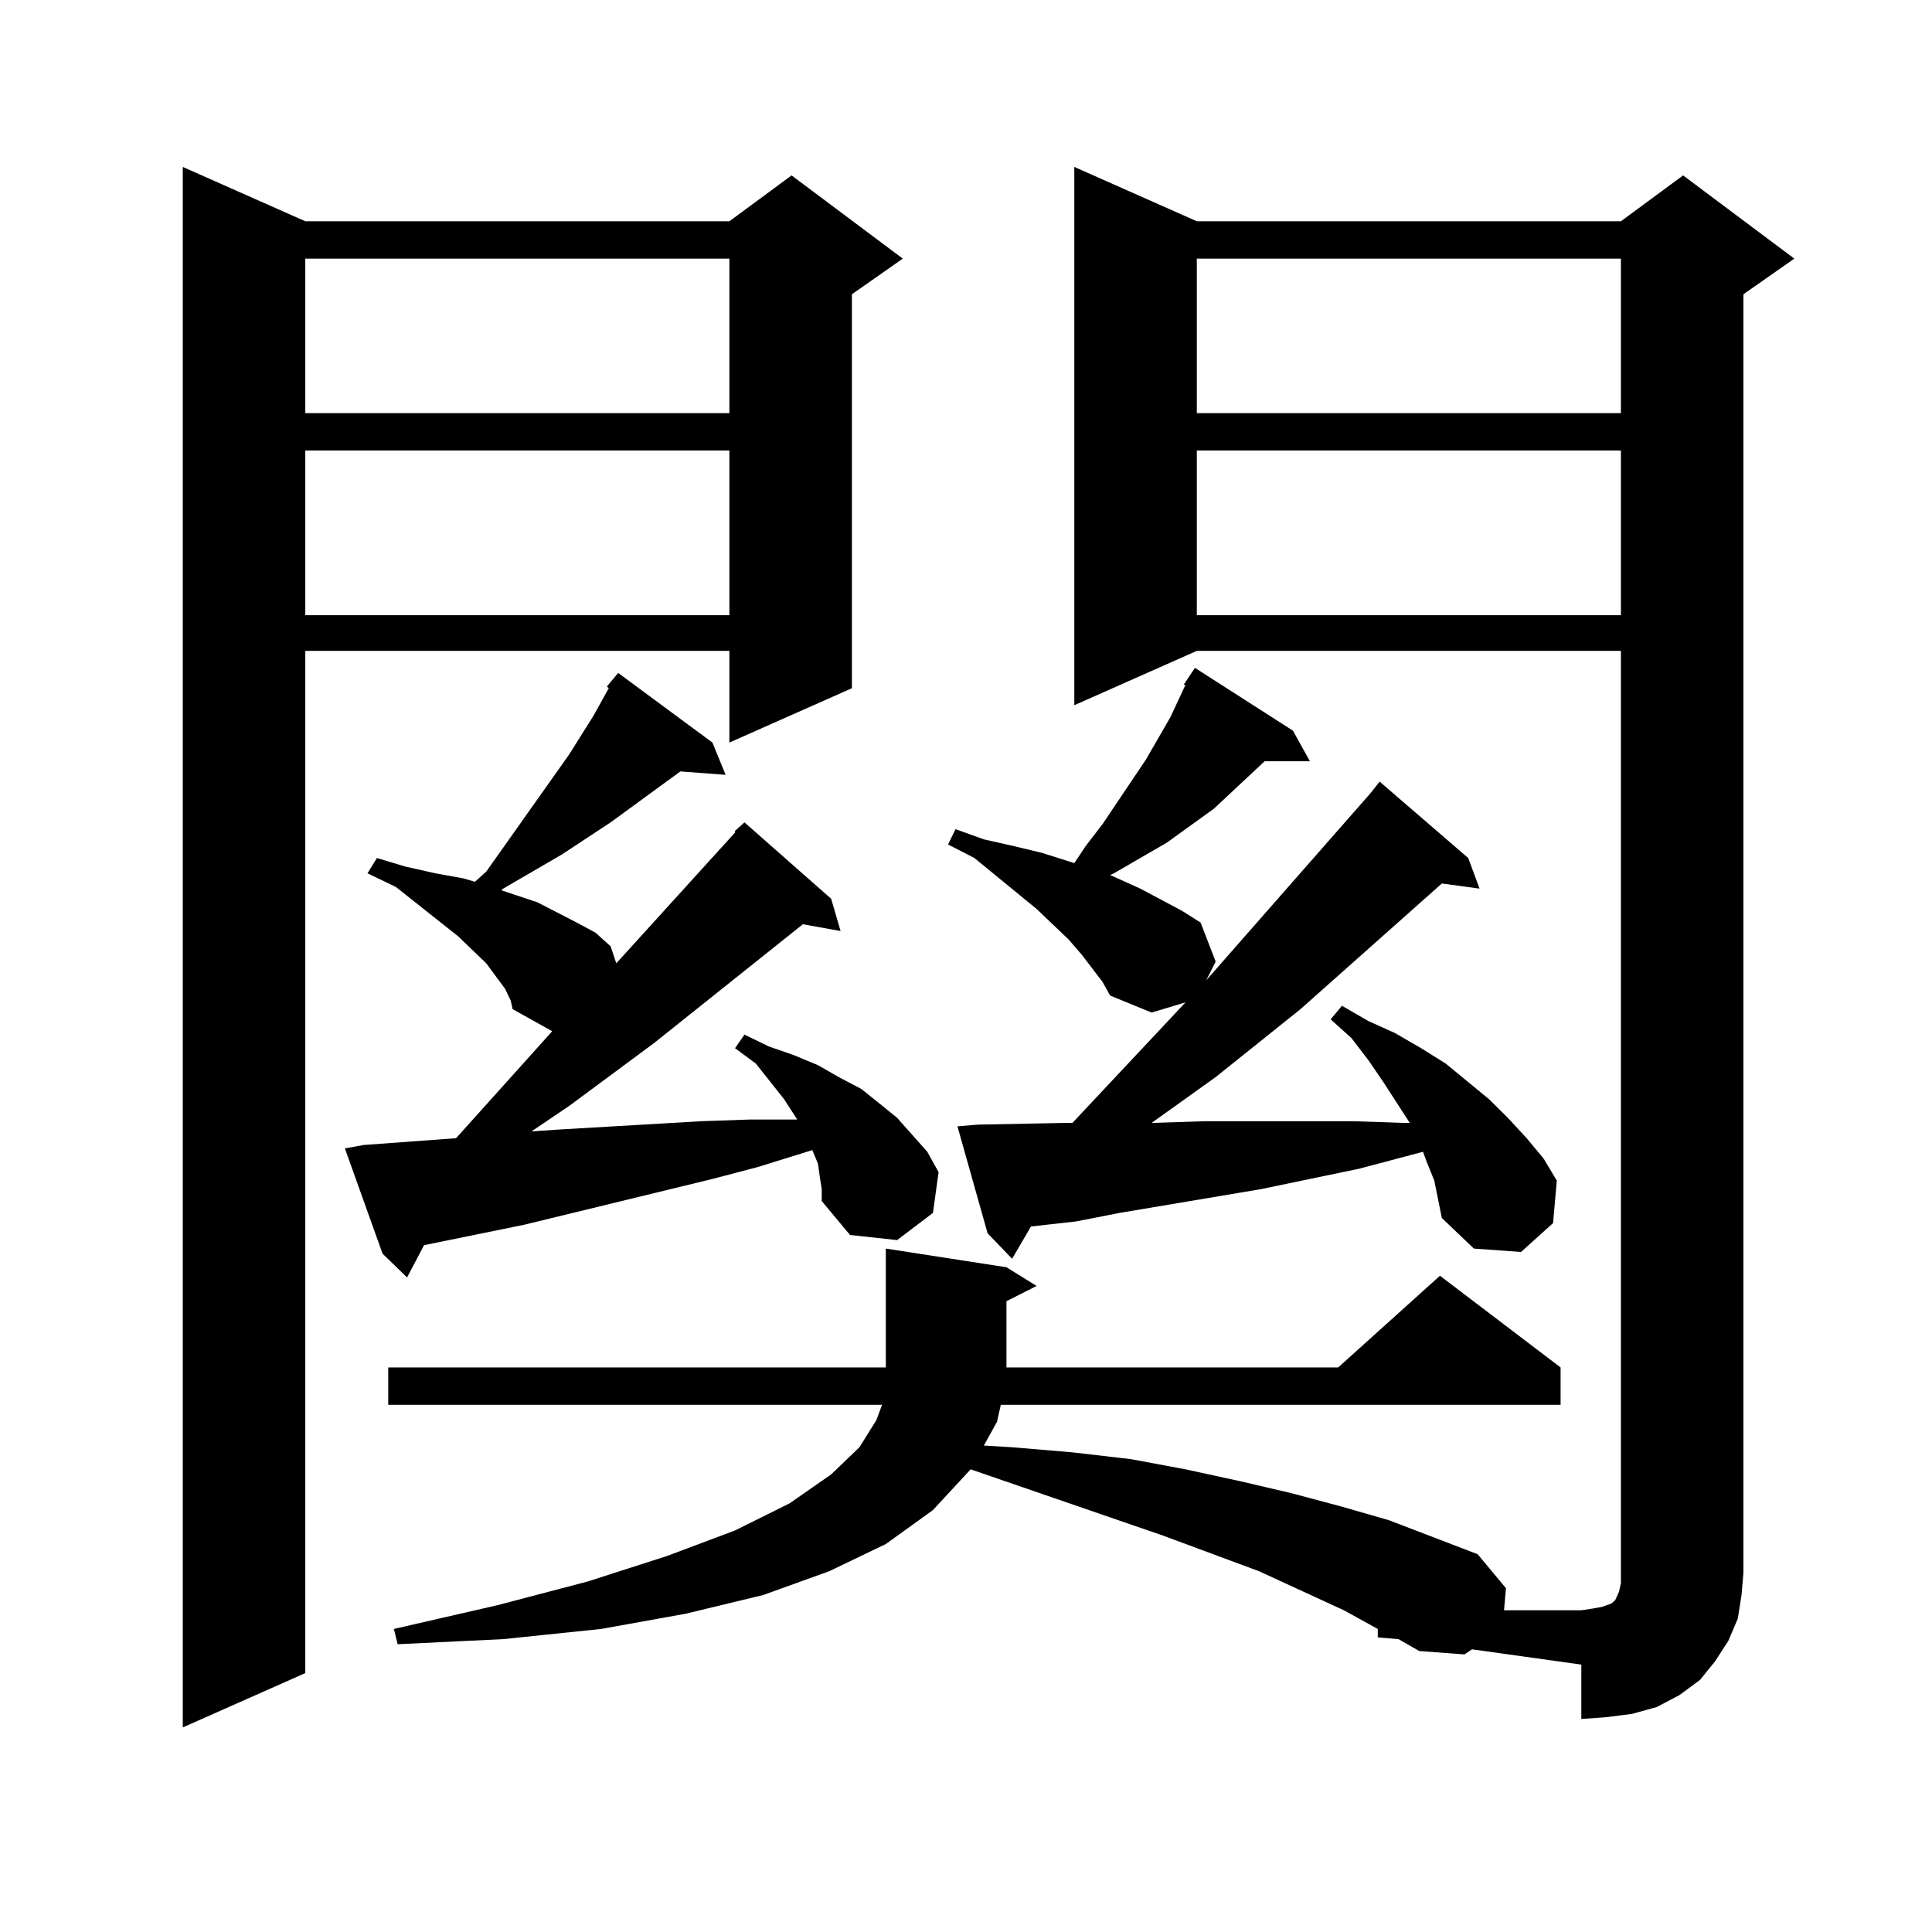 <?xml version="1.0" encoding="utf-8"?>
<!-- Generator: Adobe Illustrator 16.0.0, SVG Export Plug-In . SVG Version: 6.00 Build 0)  -->
<!DOCTYPE svg PUBLIC "-//W3C//DTD SVG 1.1//EN" "http://www.w3.org/Graphics/SVG/1.1/DTD/svg11.dtd">
<svg version="1.1" id="图层_1" xmlns="http://www.w3.org/2000/svg" xmlns:xlink="http://www.w3.org/1999/xlink" x="0px" y="0px"
	 width="1000px" height="1000px" viewBox="0 0 1000 1000" enable-background="new 0 0 1000 1000" xml:space="preserve">
<path d="M158.021,114.523h219.506l32.194-23.73l57.56,43.066l-26.341,18.457v203.906l-63.413,28.125v-47.461H158.021v529.102
	l-63.413,28.125V86.398L158.021,114.523z M158.021,133.859v79.98h219.506v-79.98H158.021z M158.021,233.176v85.254h219.506v-85.254
	H158.021z M424.355,609.348l-0.976-7.031l-2.927-7.031l-28.292,8.789l-23.414,6.152l-97.559,23.73l-51.706,10.547l-8.78,16.699
	l-12.683-12.305l-19.512-54.492l9.756-1.758l47.803-3.516l49.755-55.371l-20.487-11.426l-0.976-4.395l-2.927-6.152l-3.902-5.273
	l-5.854-7.91l-14.634-14.063l-32.194-25.488l-14.634-7.031l4.878-7.91l14.634,4.395l15.609,3.516l14.633,2.637l5.854,1.758
	l5.854-5.273l42.926-60.645l12.683-20.215l7.805-14.063l-0.976-0.879l5.854-7.031l48.779,36.035l6.829,16.699l-23.414-1.758
	l-36.097,26.367L290.7,442.355l-30.243,17.578l-0.976,0.879l18.536,6.152l20.487,10.547l9.756,5.273l7.805,7.031l2.927,8.789
	l61.462-67.676v-0.879l4.878-4.395l44.877,39.551l4.878,16.699l-19.512-3.516l-77.071,61.523l-43.901,32.52l-19.512,13.184
	l12.683-0.879l75.12-4.395l25.365-0.879h24.39l-6.829-10.547l-14.634-18.457l-10.731-7.91l4.878-7.031l12.683,6.152l12.683,4.395
	l12.683,5.273l10.731,6.152l11.707,6.152l8.78,7.031l9.756,7.91l7.805,8.789l7.805,8.789l5.854,10.547l-2.927,21.094l-18.536,14.063
	l-24.39-2.637l-14.634-17.578V615.5L424.355,609.348z M619.473,336.887l-63.413,28.125V86.398l63.413,28.125h219.507l32.194-23.73
	l57.56,43.066l-26.341,18.457v661.816l-0.976,11.426l-1.951,12.305l-4.878,11.426l-6.829,10.547l-7.805,9.668l-10.731,7.91
	l-11.707,6.152l-12.683,3.516l-13.658,1.758l-12.683,0.879v-28.125l-56.584-7.91l-3.902,2.637l-23.414-1.758l-10.731-6.152
	l-10.731-0.879v-4.395l-17.561-9.668l-43.901-20.215l-49.755-18.457l-99.51-34.277l-19.512,21.094l-24.39,17.578l-29.268,14.063
	l-34.146,12.305l-39.999,9.668l-43.901,7.91l-50.73,5.273l-54.632,2.637l-1.951-7.91l53.657-12.305l46.828-12.305l40.975-13.184
	l35.121-13.184l28.292-14.063l21.463-14.941l14.634-14.063l8.78-14.063l2.927-7.91H200.947v-19.336h257.554v-61.523l62.438,9.668
	l15.609,9.668l-15.609,7.91v34.277h171.703l52.682-47.461l62.438,47.461v19.336H518.012l-1.951,8.789l-6.829,12.305l14.634,0.879
	l31.219,2.637l30.243,3.516l28.292,5.273l28.292,6.152l26.341,6.152l26.341,7.031l24.39,7.031l45.853,17.578l14.634,17.578
	l-0.976,11.426h39.999l5.854-0.879l4.878-0.879l4.878-1.758l1.951-1.758l1.951-4.395l0.976-4.395v-5.273V336.887H619.473z
	 M738.494,601.438l-1.951-5.273l-33.17,8.789l-50.73,10.547l-73.169,12.305l-22.438,4.395l-23.414,2.637l-9.756,16.699
	l-12.683-13.184l-15.609-55.371l10.731-0.879l44.877-0.879h3.902l58.535-62.402l-17.561,5.273l-21.463-8.789l-3.902-7.031
	l-10.731-14.063l-6.829-7.91l-16.585-15.82l-32.194-26.367l-13.658-7.031l3.902-7.91l14.634,5.273l15.609,3.516l14.634,3.516
	l16.585,5.273l5.854-8.789l8.78-11.426l22.438-33.398l12.683-21.973l7.805-16.699h-0.976l5.854-8.789l50.73,32.52l8.78,15.82
	h-23.414l-26.341,24.609l-24.39,17.578l-27.316,15.82l-1.951,0.879l15.609,7.031l21.463,11.426l9.756,6.152l7.805,20.215
	l-4.878,9.668l84.876-96.68l4.878-6.152l45.853,39.551l5.854,15.82l-19.512-2.637l-73.169,65.039l-43.901,35.156l-33.17,23.73
	l27.316-0.879h77.071l26.341,0.879h2.927l-13.658-21.094l-7.805-11.426l-8.78-11.426l-10.731-9.668l5.854-7.031l13.658,7.91
	l13.658,6.152l13.658,7.91l12.683,7.91l22.438,18.457l9.756,9.668l9.756,10.547l8.78,10.547l6.829,11.426l-1.951,21.973
	l-16.585,14.941l-24.39-1.758l-16.585-15.82l-3.902-19.336L738.494,601.438z M619.473,133.859v79.98h219.507v-79.98H619.473z
	 M619.473,233.176v85.254h219.507v-85.254H619.473z"/>
</svg>
